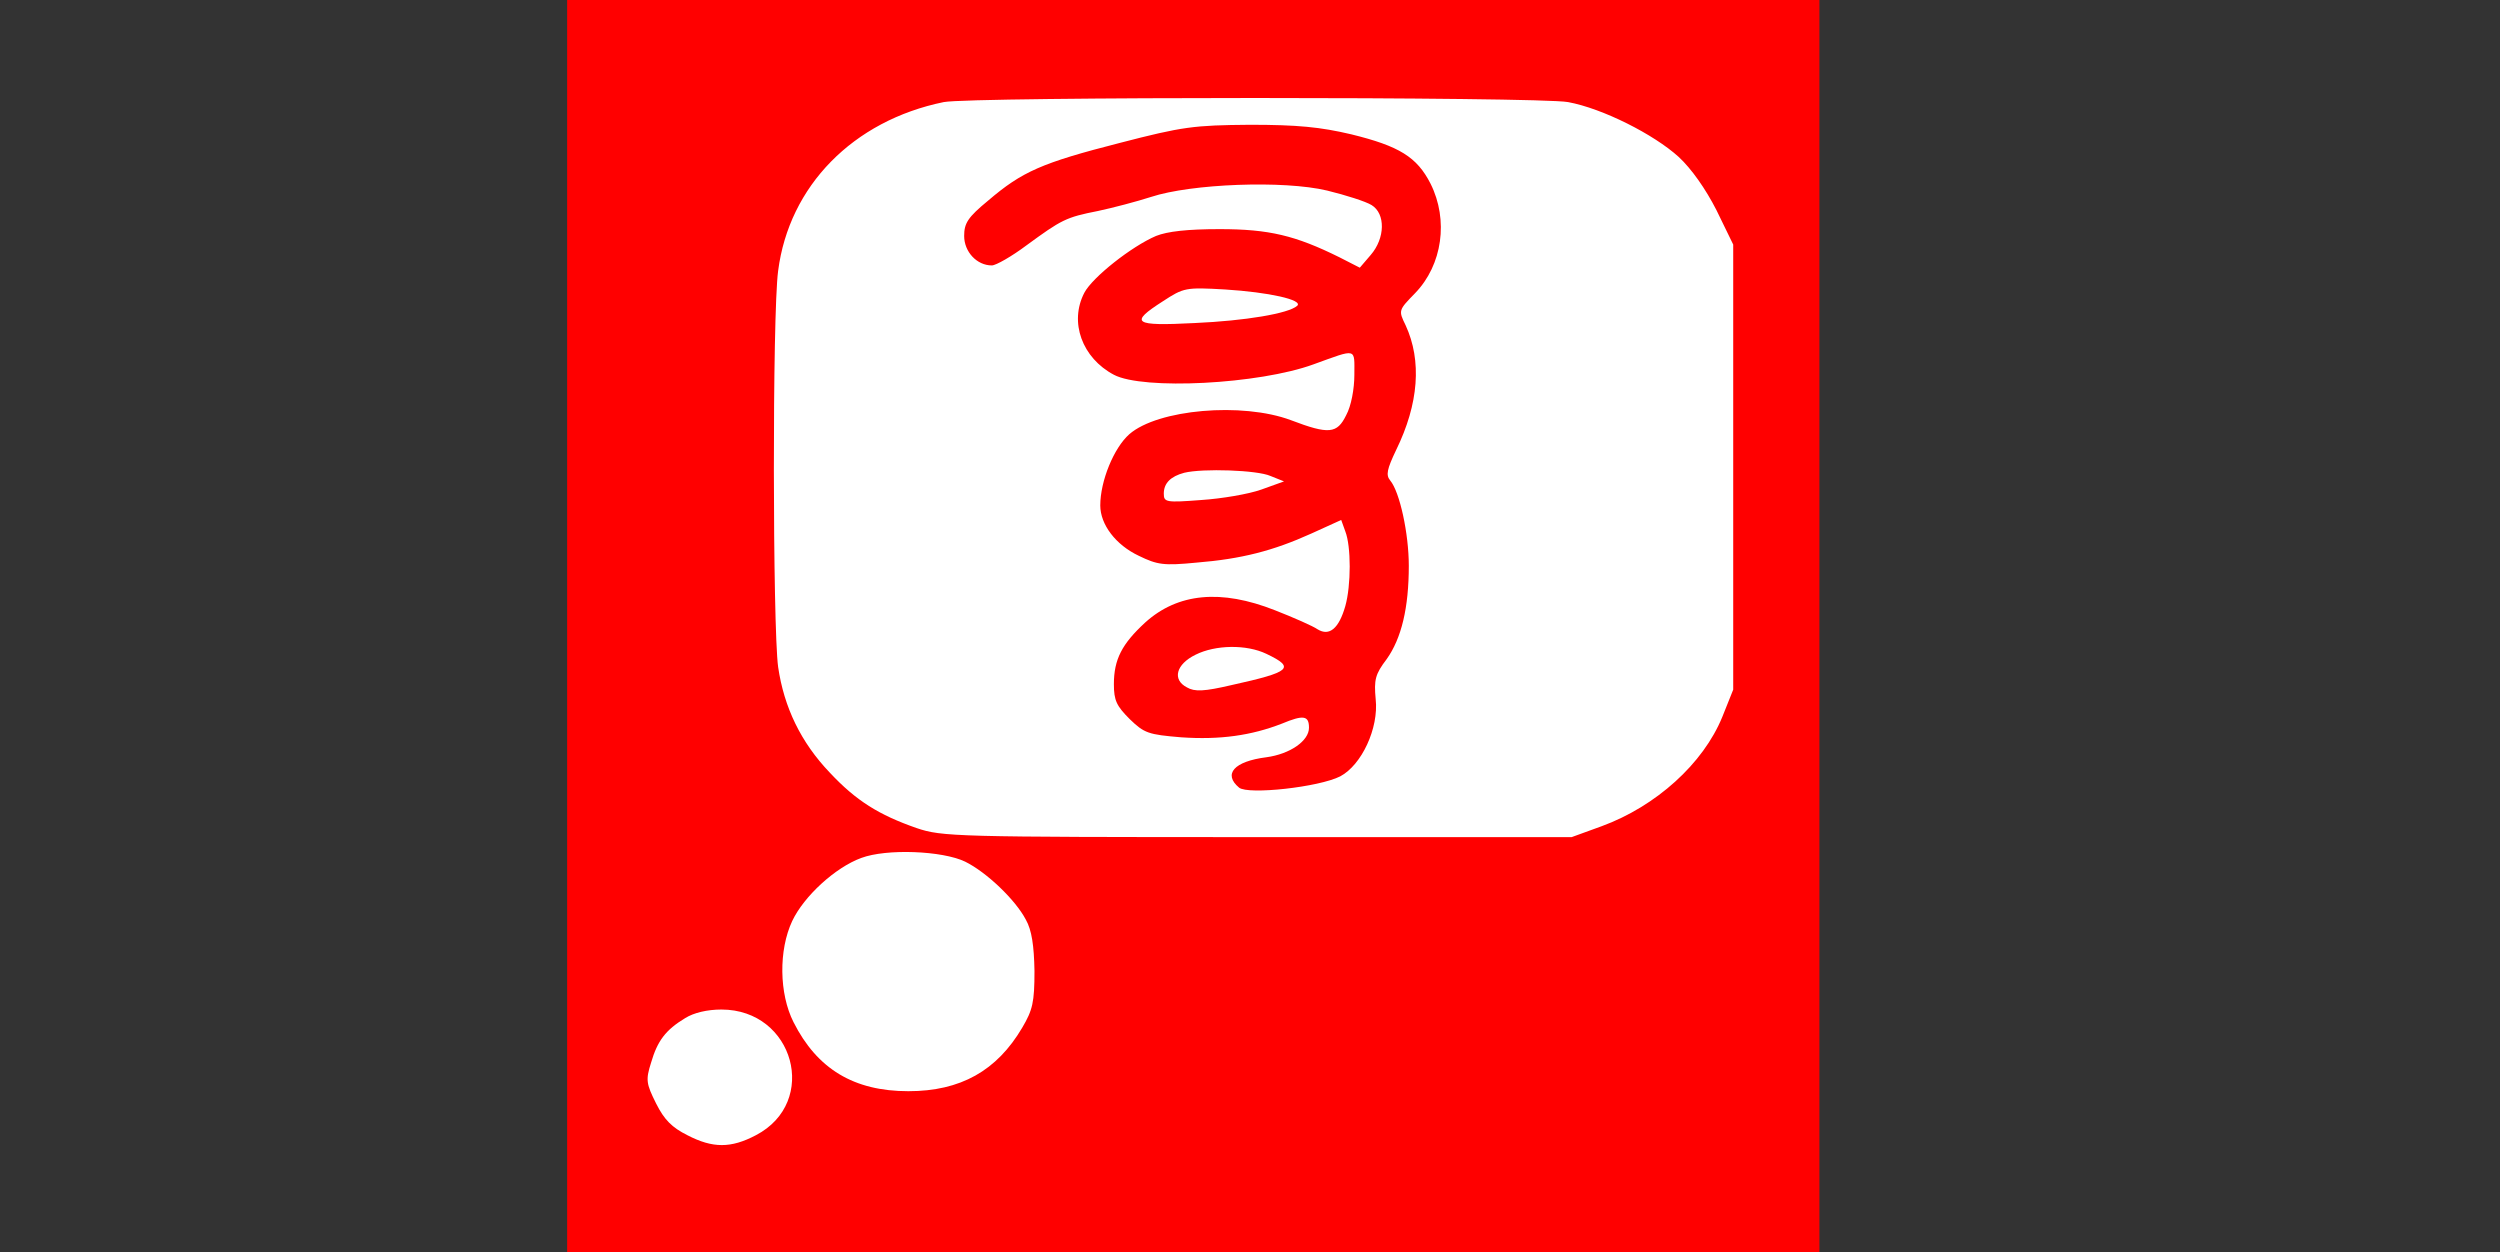 <?xml version="1.0" encoding="UTF-8" standalone="no"?>
<svg viewBox="-263.0 -138.0 551.0 276.0" xmlns:xlink="http://www.w3.org/1999/xlink" xmlns="http://www.w3.org/2000/svg" version="1.1">
<rect x="-263.0" y="-138.0" width="551.0" height="276.0" fill="#333333" stroke="none"/>
<rect y="-138.0" x="-263.0" width="551.0" fill="none" height="276.0"/>
<g transform="translate(-138.0 138.0) scale(0.1 -0.1)" fill="rgb(255,0,0)">
<path d="M0 1380 l0 -1380 1380 0 1380 0 0 1380 0 1380 -1380 0 -1380 0 0 -1380z"/>
</g>
<g transform="translate(-128.5 128.5) scale(0.1 -0.1)" fill="rgb(255,255,255)">
<path d="M735 2440 c-200 -41 -341 -185 -365 -372 -13 -97 -12 -784 0 -873 13 -89 50 -166 114 -233 58 -62 108 -93 191 -122 56 -19 84 -20 751 -20 l693 0 66 24 c120 44 224 138 266 241 l24 60 0 491 0 490 -37 76 c-24 47 -55 91 -83 117 -55 50 -168 107 -244 121 -65 12 -1316 12 -1376 0z m898 -71 c106 -26 145 -50 175 -109 40 -80 26 -179 -34 -241 -37 -38 -37 -38 -21 -71 36 -78 29 -173 -21 -275 -20 -42 -23 -55 -13 -67 21 -25 41 -117 41 -188 0 -92 -16 -160 -49 -206 -25 -33 -28 -45 -24 -88 7 -64 -31 -145 -78 -170 -47 -24 -203 -41 -223 -25 -36 30 -11 58 60 67 52 7 94 36 94 65 0 27 -12 29 -60 9 -67 -26 -136 -36 -222 -30 -72 6 -81 9 -113 40 -29 29 -35 41 -35 77 0 55 18 89 69 136 72 65 167 74 286 27 41 -16 84 -35 94 -42 26 -16 47 2 61 51 13 46 13 132 0 165 l-9 25 -66 -30 c-84 -38 -154 -56 -253 -64 -72 -7 -86 -5 -127 15 -51 24 -85 69 -85 111 0 54 30 127 64 157 63 55 249 71 356 31 84 -32 102 -30 122 11 11 20 18 58 18 89 0 60 7 58 -90 23 -120 -44 -376 -57 -440 -23 -70 37 -99 116 -65 181 18 34 104 102 158 125 25 10 69 15 140 15 109 0 167 -14 264 -62 l45 -23 24 28 c32 37 33 91 2 110 -13 8 -57 22 -98 32 -96 23 -300 15 -388 -14 -31 -10 -84 -24 -117 -31 -71 -14 -80 -19 -158 -76 -32 -24 -67 -44 -76 -44 -33 0 -61 30 -61 65 0 28 8 41 53 78 75 64 118 83 290 127 139 36 163 39 287 40 105 0 155 -5 223 -21z"/>
<path d="M1218 2001 c-75 -48 -65 -55 70 -48 112 5 207 21 226 38 14 13 -63 30 -159 36 -87 5 -91 4 -137 -26z"/>
<path d="M1265 1623 c-30 -8 -45 -23 -45 -46 0 -19 5 -20 83 -14 45 3 104 13 132 23 l50 18 -30 12 c-29 13 -149 17 -190 7z"/>
<path d="M1290 1222 c-43 -21 -52 -55 -19 -72 17 -10 38 -9 98 5 131 29 142 38 77 69 -44 21 -112 20 -156 -2z"/>
<path d="M553 774 c-57 -21 -126 -84 -152 -139 -30 -64 -29 -160 3 -223 52 -103 133 -152 253 -152 115 0 195 45 251 140 23 39 27 56 27 125 -1 56 -6 90 -19 113 -23 44 -87 105 -134 128 -50 24 -173 29 -229 8z"/>
<path d="M165 421 c-43 -26 -61 -50 -75 -98 -12 -38 -11 -46 11 -90 18 -36 35 -53 69 -70 56 -29 96 -29 151 0 140 73 84 277 -76 277 -31 0 -61 -7 -80 -19z"/>
</g>
</svg>
